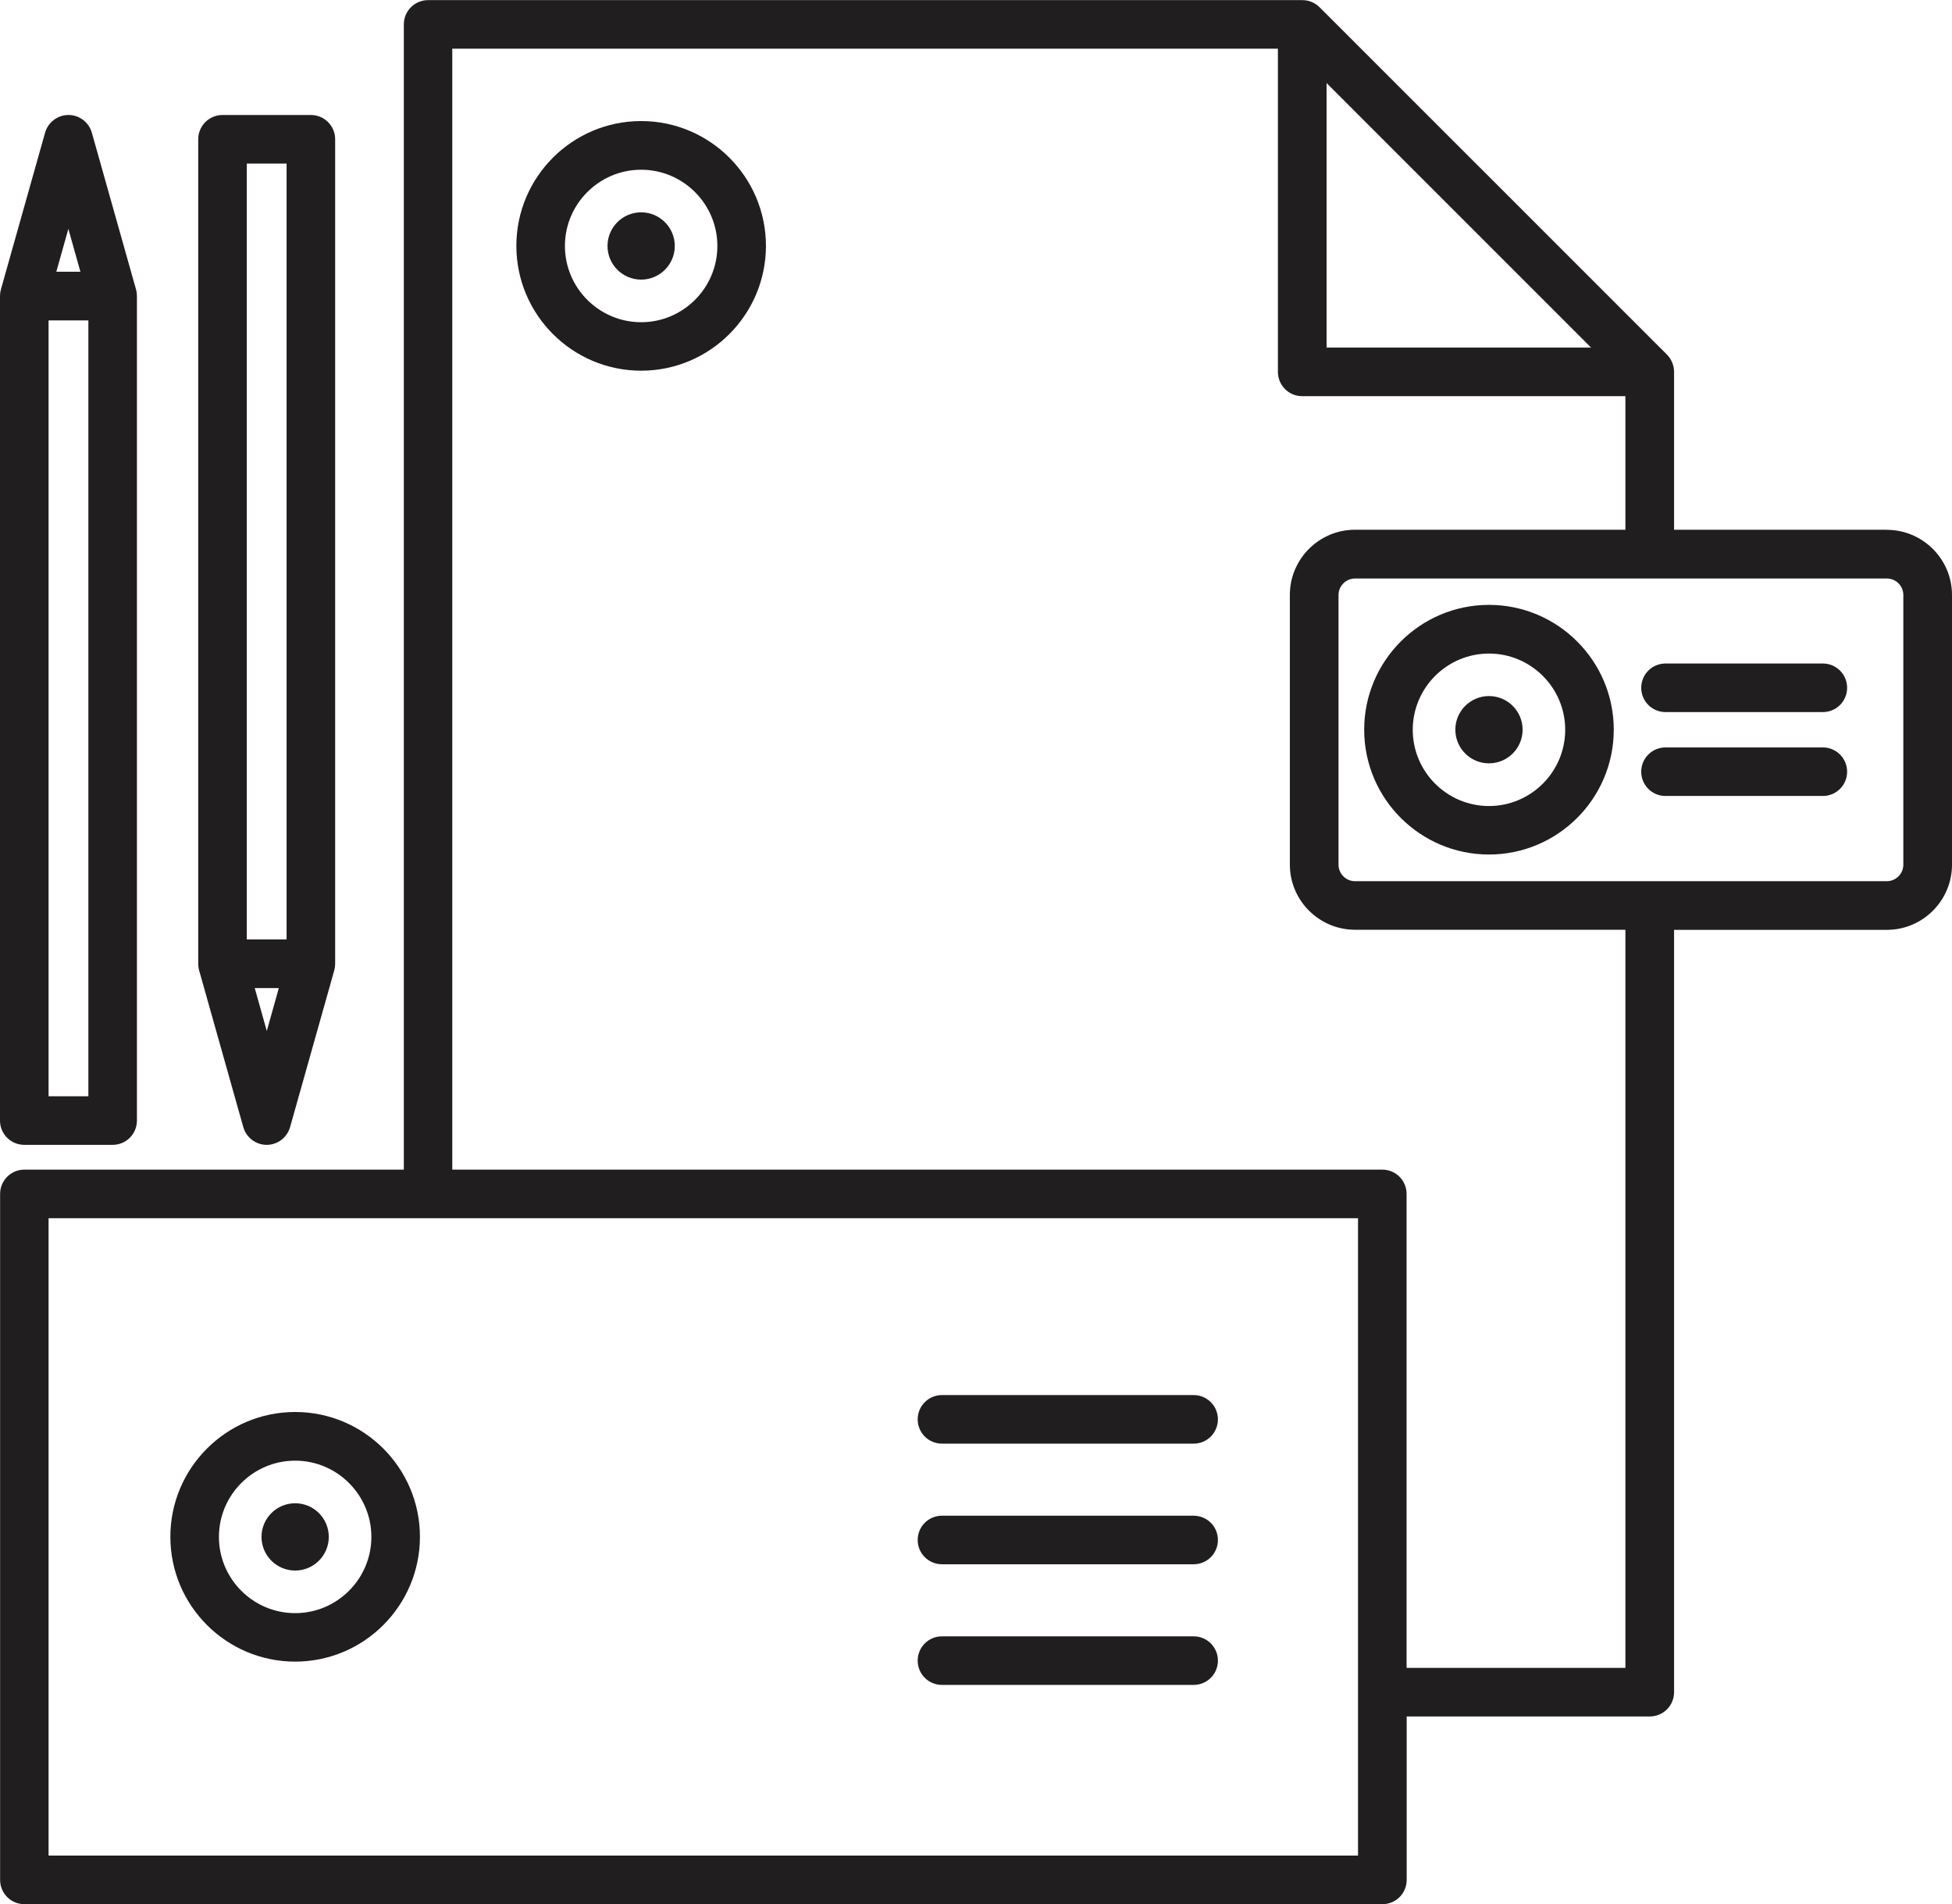 <?xml version="1.0" encoding="UTF-8"?>
<!DOCTYPE svg PUBLIC "-//W3C//DTD SVG 1.1//EN" "http://www.w3.org/Graphics/SVG/1.1/DTD/svg11.dtd">
<!-- Creator: CorelDRAW -->
<svg xmlns="http://www.w3.org/2000/svg" xml:space="preserve" width="17.533mm" height="17.1mm" version="1.1" style="shape-rendering:geometricPrecision; text-rendering:geometricPrecision; image-rendering:optimizeQuality; fill-rule:evenodd; clip-rule:evenodd"
viewBox="0 0 196.16 191.31"
 xmlns:xlink="http://www.w3.org/1999/xlink"
 xmlns:xodm="http://www.corel.com/coreldraw/odm/2003">
 <defs>
  <style type="text/css">
   <![CDATA[
    .fil0 {fill:none}
    .fil1 {fill:#201E1E;fill-rule:nonzero}
   ]]>
  </style>
 </defs>
 <g id="Layer_x0020_1">
  <g id="_1186160057680">
   <rect class="fil0" x="0.01" y="-0" width="196.14" height="191.31"/>
   <g>
    <g>
     <path class="fil1" d="M149.63 60.77c-6.92,0 -12.54,5.63 -12.54,12.54 0,6.92 5.63,12.54 12.54,12.54 6.92,0 12.54,-5.63 12.54,-12.54 0,-6.92 -5.63,-12.54 -12.54,-12.54zm0 20.21c-4.22,0 -7.66,-3.44 -7.66,-7.66 0,-4.22 3.44,-7.66 7.66,-7.66 4.22,0 7.66,3.44 7.66,7.66 0,4.22 -3.44,7.66 -7.66,7.66z"/>
     <circle class="fil1" cx="149.63" cy="73.31" r="3.38"/>
     <path class="fil1" d="M29.66 141.86c-6.92,0 -12.54,5.63 -12.54,12.54 0,6.92 5.63,12.54 12.54,12.54 6.92,0 12.54,-5.63 12.54,-12.54 0,-6.92 -5.63,-12.54 -12.54,-12.54zm0 20.21c-4.22,0 -7.66,-3.44 -7.66,-7.66 0,-4.22 3.44,-7.66 7.66,-7.66 4.22,0 7.66,3.44 7.66,7.66 0,4.22 -3.44,7.66 -7.66,7.66z"/>
     <circle class="fil1" cx="29.66" cy="154.41" r="3.38"/>
     <path class="fil1" d="M64.43 12.16c-6.92,0 -12.54,5.63 -12.54,12.54 0,6.92 5.63,12.54 12.54,12.54 6.92,0 12.54,-5.63 12.54,-12.54 0,-6.92 -5.63,-12.54 -12.54,-12.54zm0 20.21c-4.22,0 -7.66,-3.44 -7.66,-7.66 0,-4.22 3.44,-7.66 7.66,-7.66 4.22,0 7.66,3.44 7.66,7.66 0,4.22 -3.44,7.66 -7.66,7.66z"/>
     <circle class="fil1" cx="64.43" cy="24.71" r="3.38"/>
     <path class="fil1" d="M119.95 140.16l-25.29 0c-1.35,0 -2.44,1.09 -2.44,2.44 0,1.35 1.09,2.44 2.44,2.44l25.29 0c1.35,0 2.44,-1.09 2.44,-2.44 0,-1.35 -1.09,-2.44 -2.44,-2.44z"/>
     <path class="fil1" d="M119.95 152.28l-25.29 0c-1.35,0 -2.44,1.09 -2.44,2.44 0,1.35 1.09,2.44 2.44,2.44l25.29 0c1.35,0 2.44,-1.09 2.44,-2.44 0,-1.35 -1.09,-2.44 -2.44,-2.44z"/>
     <path class="fil1" d="M119.95 164.4l-25.29 0c-1.35,0 -2.44,1.09 -2.44,2.44 0,1.35 1.09,2.44 2.44,2.44l25.29 0c1.35,0 2.44,-1.09 2.44,-2.44 0,-1.35 -1.09,-2.44 -2.44,-2.44z"/>
     <path class="fil1" d="M189.61 53.22l-21.38 0 0 -15.86c0,-0.65 -0.26,-1.27 -0.71,-1.73l-34.92 -34.91c-0.46,-0.46 -1.08,-0.71 -1.73,-0.71l-87.85 0c-1.35,0 -2.44,1.09 -2.44,2.44l0 115.06 -38.13 0c-1.35,0 -2.44,1.09 -2.44,2.44l0 68.92c0,1.35 1.09,2.44 2.44,2.44l136.47 0c1.35,0 2.44,-1.09 2.44,-2.44l0 -16.42 24.43 0c1.35,0 2.44,-1.09 2.44,-2.44l0 -76.59 21.38 0c3.61,0 6.55,-2.94 6.55,-6.55l0 -27.09c0,-3.61 -2.94,-6.55 -6.55,-6.55zm-56.3 -44.88l26.58 26.58 -26.58 0 0 -26.58zm3.16 178.09l-131.59 0 0 -64.04 131.59 0 0 64.04zm26.87 -18.86l-21.99 0 0 -47.62c0,-1.35 -1.09,-2.44 -2.44,-2.44l-93.46 0 0 -112.62 82.97 0 0 32.47c0,1.35 1.09,2.44 2.44,2.44l32.48 0 0 13.42 -27.17 0c-3.61,0 -6.55,2.94 -6.55,6.55l0 27.09c0,3.61 2.94,6.55 6.55,6.55l27.17 0 0 74.15zm27.93 -80.7c0,0.92 -0.75,1.66 -1.66,1.66l-53.44 0c-0.92,0 -1.66,-0.75 -1.66,-1.66l0 -27.09c0,-0.92 0.75,-1.66 1.66,-1.66l53.44 0c0.92,0 1.66,0.75 1.66,1.66l0 27.09z"/>
     <path class="fil1" d="M183.18 66.66l-15.81 0c-1.35,0 -2.44,1.09 -2.44,2.44 0,1.35 1.09,2.44 2.44,2.44l15.81 0c1.35,0 2.44,-1.09 2.44,-2.44 0,-1.35 -1.09,-2.44 -2.44,-2.44z"/>
     <path class="fil1" d="M183.18 75.09l-15.81 0c-1.35,0 -2.44,1.09 -2.44,2.44 0,1.35 1.09,2.44 2.44,2.44l15.81 0c1.35,0 2.44,-1.09 2.44,-2.44 0,-1.35 -1.09,-2.44 -2.44,-2.44z"/>
     <path class="fil1" d="M24.45 113.24c0.3,1.05 1.26,1.78 2.35,1.78 1.09,0 2.05,-0.73 2.35,-1.78l4.44 -15.75c0.06,-0.22 0.09,-0.44 0.09,-0.66l0 -82.84c0,-1.35 -1.09,-2.44 -2.44,-2.44l-8.88 0c-1.35,0 -2.44,1.09 -2.44,2.44l0 82.84c0,0.22 0.03,0.45 0.09,0.66l4.44 15.75zm1.14 -13.97l2.43 0 -1.21 4.31 -1.21 -4.31zm3.21 -82.84l0 77.95 -4 0 0 -77.95 4 0z"/>
     <path class="fil1" d="M2.44 115.02l8.88 0c1.35,0 2.44,-1.09 2.44,-2.44l0 -82.84c0,-0.22 -0.03,-0.45 -0.09,-0.66l-4.44 -15.75c-0.3,-1.05 -1.26,-1.78 -2.35,-1.78 -1.09,0 -2.05,0.73 -2.35,1.78l-4.44 15.75c-0.06,0.22 -0.09,0.44 -0.09,0.66l0 82.84c0,1.35 1.09,2.44 2.44,2.44zm2.44 -4.88l0 -77.95 4 0 0 77.95 -4 0zm3.21 -82.84l-2.43 0 1.21 -4.31 1.21 4.31z"/>
    </g>
   </g>
  </g>
 </g>
</svg>
